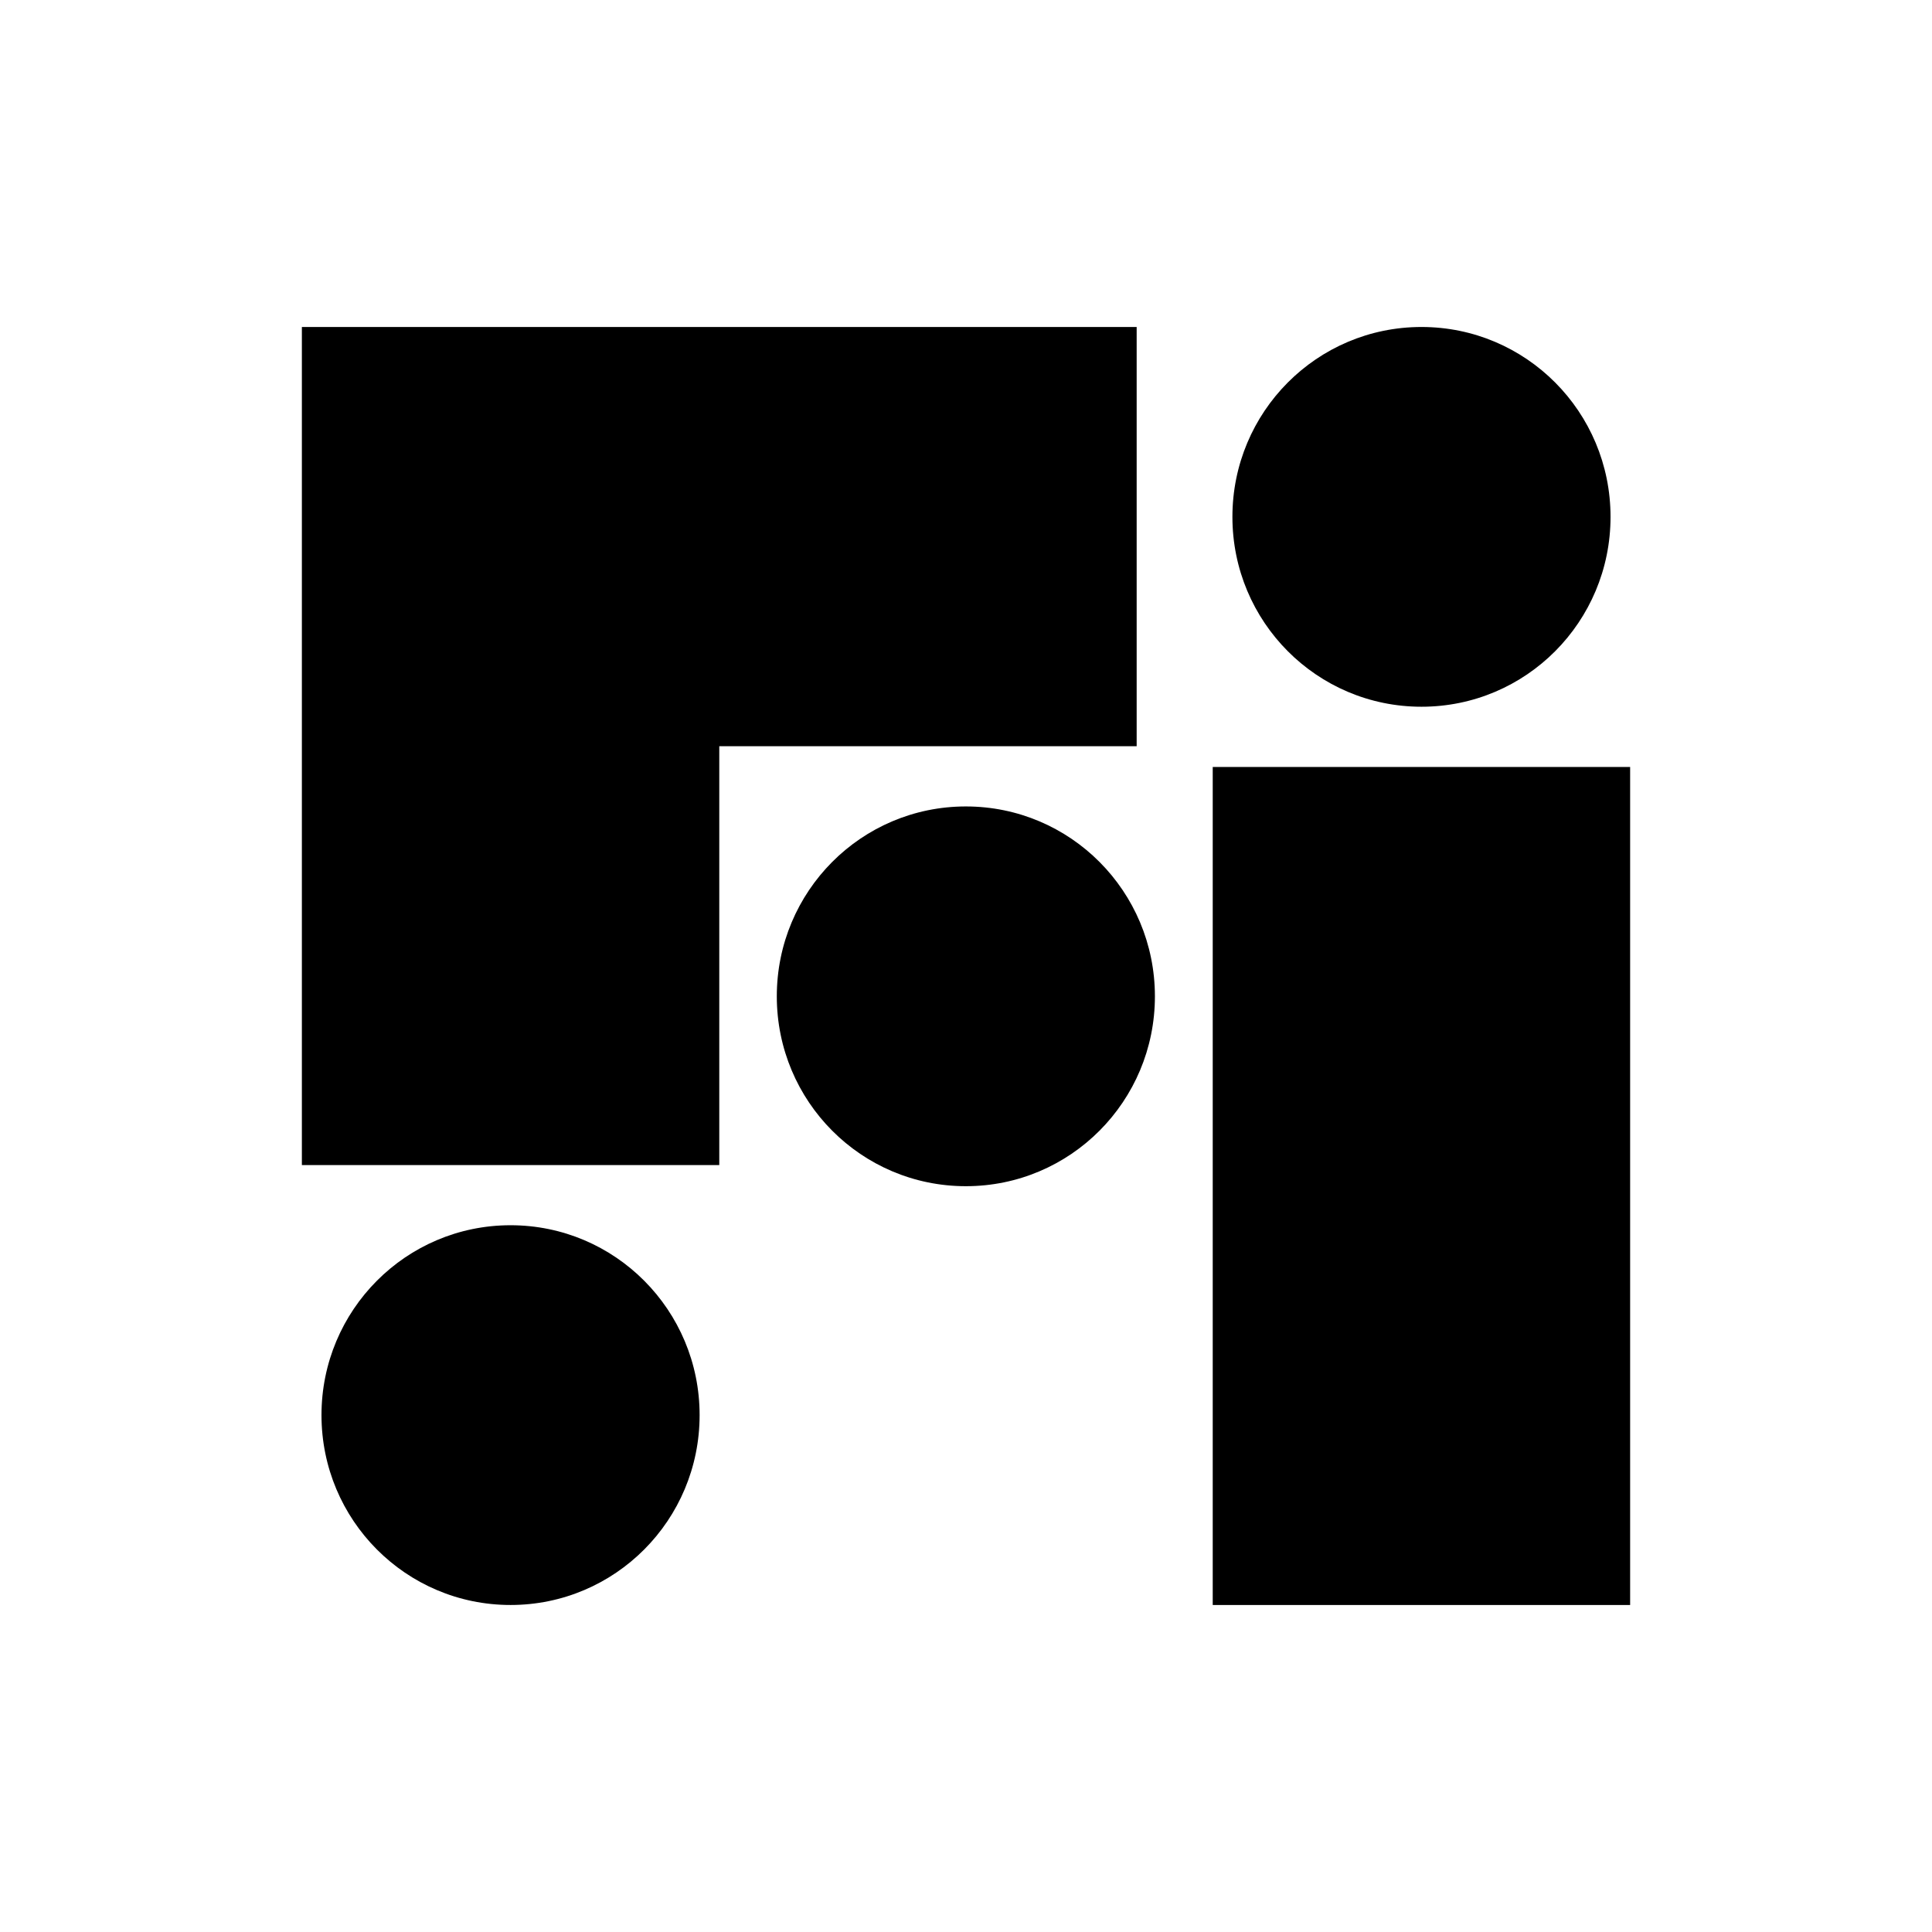 <svg xmlns="http://www.w3.org/2000/svg" viewBox="0 0 512 512">
    <rect x="0" y="0" width="512" height="512" fill="#808080" stroke="none"/>
    <style>
        @media (prefers-color-scheme: dark) {
            .bg { fill: #000000 }
            .fg { fill: #ffffff }
        }
    </style>
    <path class="bg" fill="#ffffff" d="M0 0h512.001v511.998H0z" />
    <path class="fg" fill="#000000" d="M301.228 86.654H80v222.098h110.616V197.75h110.612zM135.303 324.7c-27.7 0-50.106 22.499-50.106 50.321s22.406 50.317 50.106 50.317 50.102-22.499 50.102-50.317c0-27.822-22.401-50.321-50.102-50.321m186.082-121.45h110.617v222.098H321.385z" />
    <path class="fg" fill="#000000" d="M376.708 187.292c27.7 0 50.101-22.499 50.101-50.316 0-27.823-22.4-50.322-50.101-50.322s-50.106 22.499-50.106 50.322 22.405 50.316 50.106 50.316m-120.746 26.425c-27.7 0-50.102 22.499-50.102 50.321s22.401 50.317 50.102 50.317 50.101-22.499 50.101-50.317c0-27.822-22.4-50.321-50.101-50.321" />
</svg>

